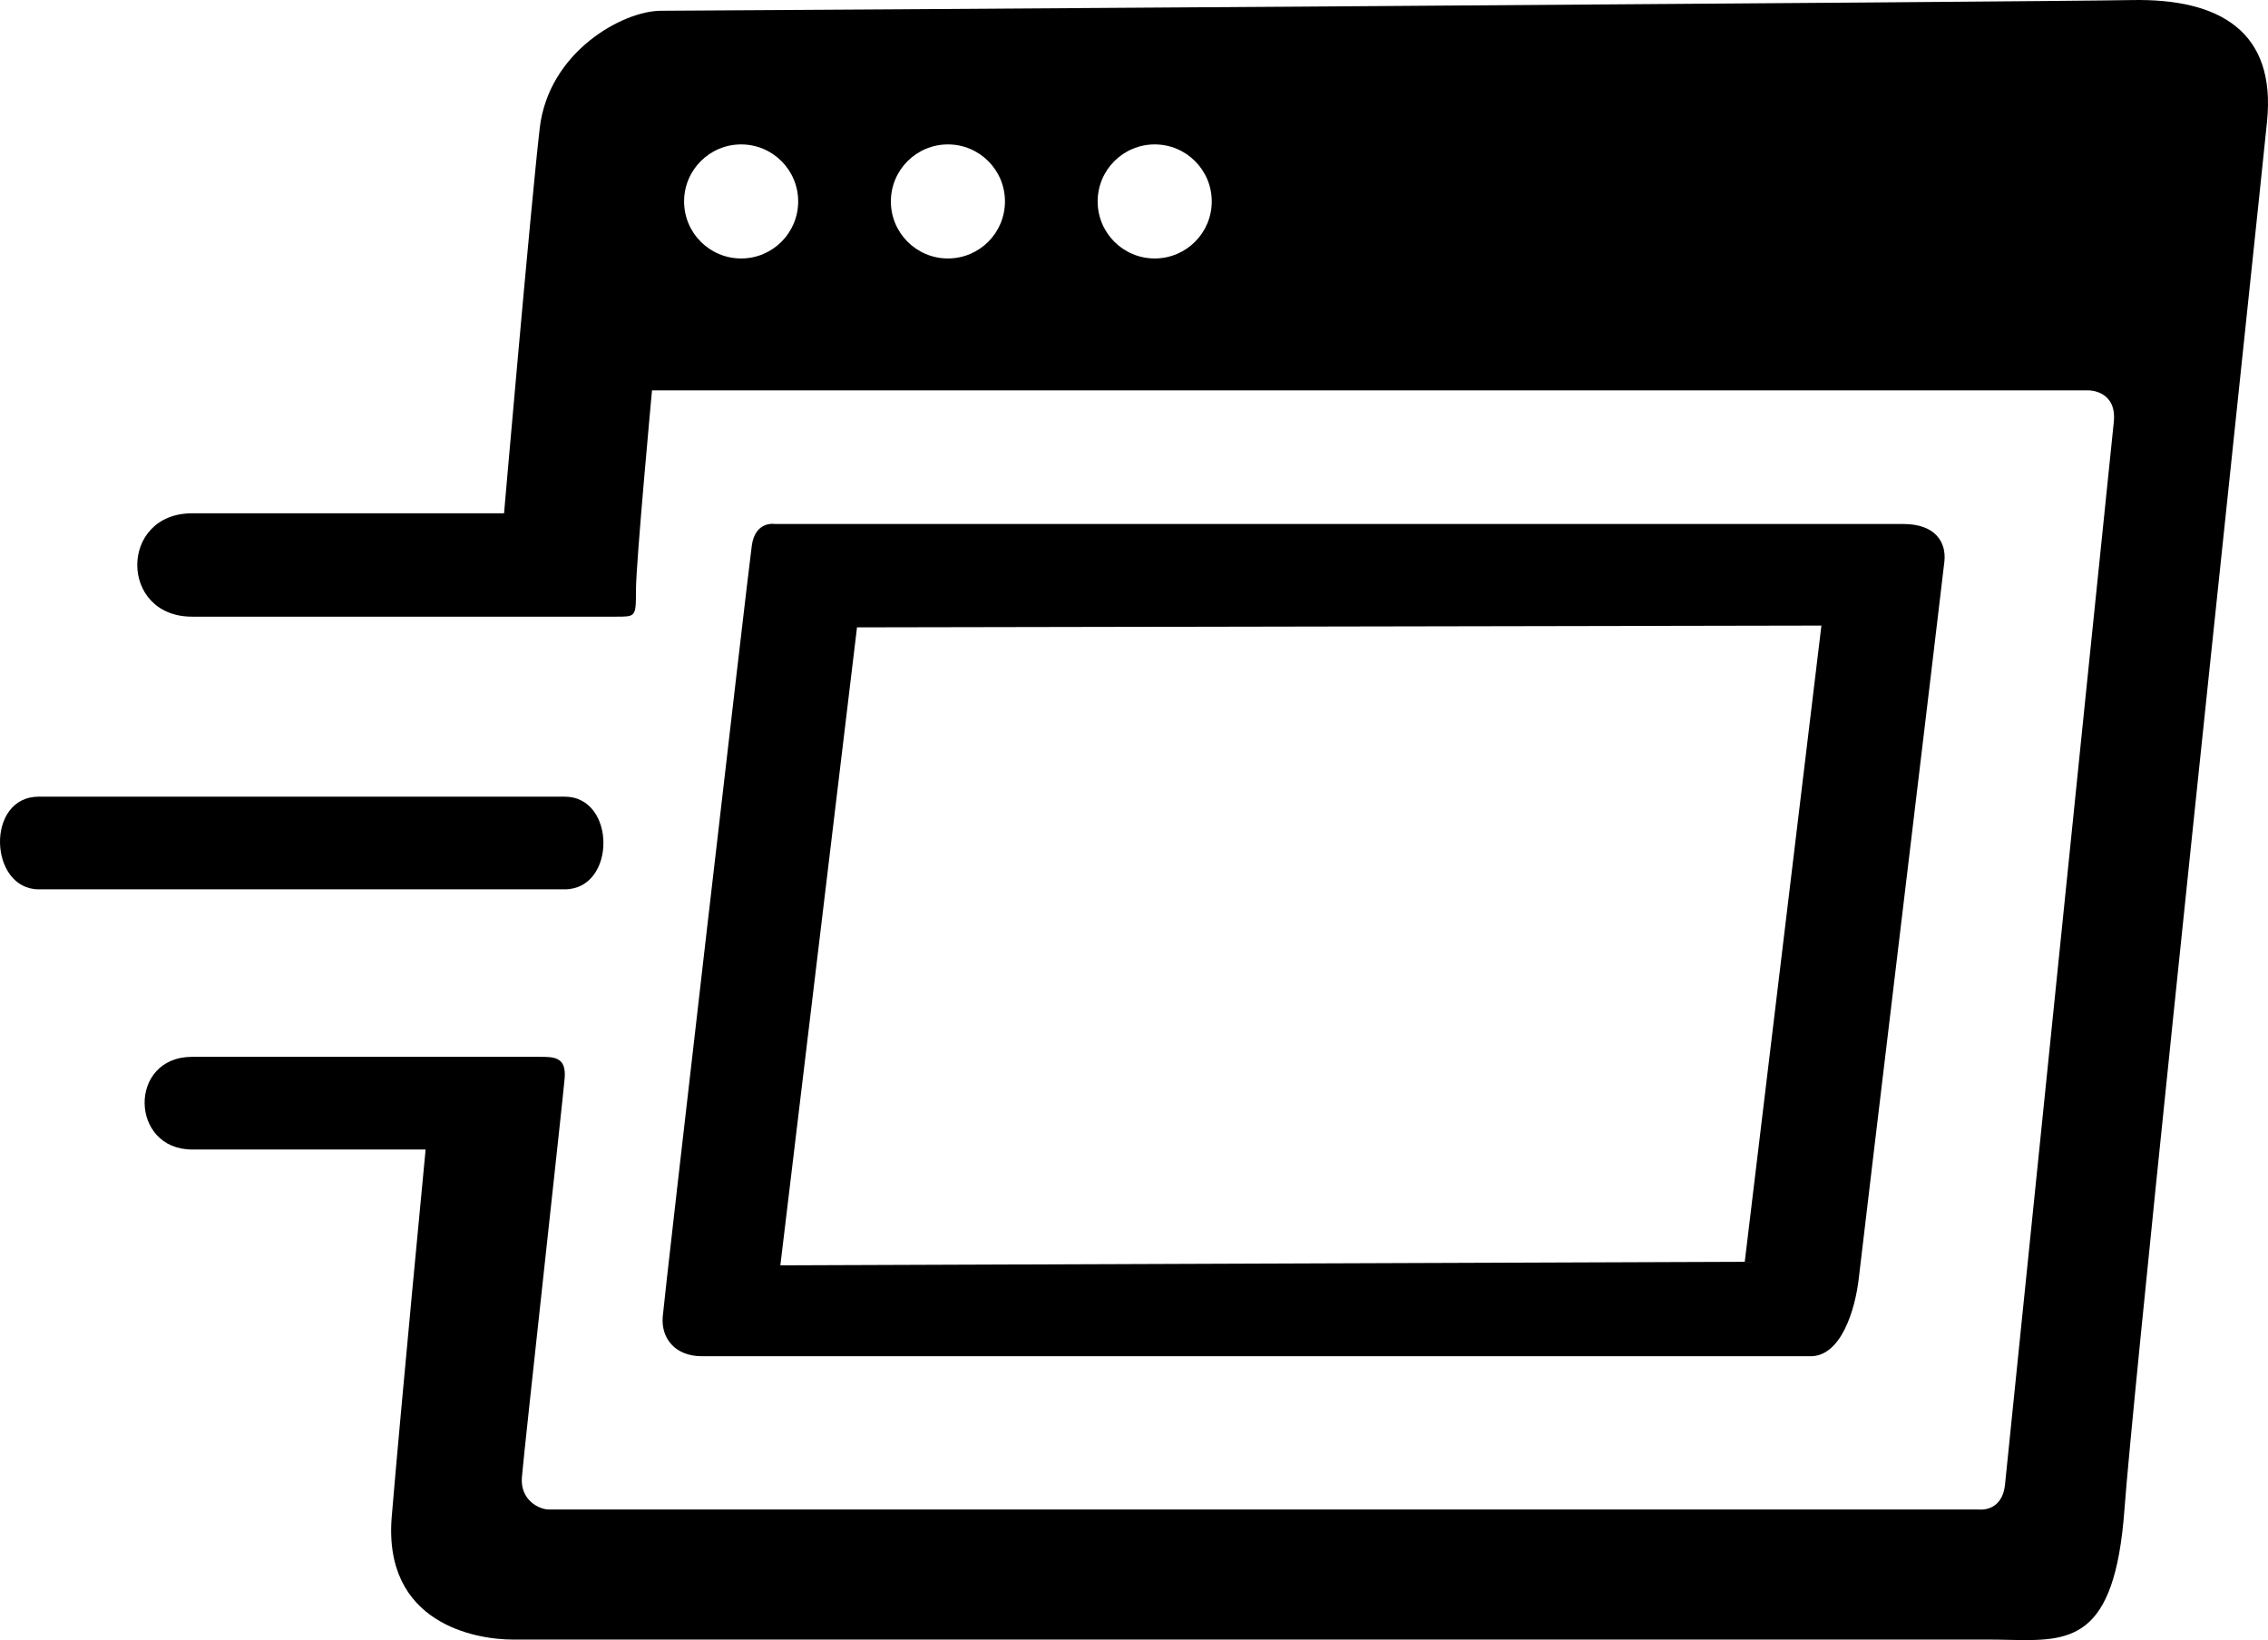 <svg width="654" height="473" viewBox="0 0 654 473" fill="none" xmlns="http://www.w3.org/2000/svg">
<path fill-rule="evenodd" clip-rule="evenodd" d="M216.798 157.287C217.826 150.092 223.481 151.12 223.481 151.12H548.866C558.119 151.12 561.273 156.413 560.689 161.913C560.104 167.412 537.043 359.268 536.015 368.519C534.987 377.77 530.875 391.133 522.136 391.133H202.405C194.695 391.133 190.622 385.993 191.096 379.826C191.571 373.659 215.77 164.482 216.798 157.287ZM225.023 364.922L247.126 180.929L525.22 180.415L503.117 363.894L225.023 364.922Z" fill="black"/>
<path d="M11.184 256.479C-3.209 256.479 -4.237 229.754 11.184 229.754H162.824C177.732 229.754 177.732 256.479 162.824 256.479H11.184Z" fill="black"/>
<path fill-rule="evenodd" clip-rule="evenodd" d="M145.347 148.036C145.347 148.036 153.058 59.292 155.628 37.023C158.198 14.754 179.788 3.103 190.582 3.103C201.377 3.103 588.961 0.533 614.663 0.019C640.364 -0.495 656.3 9.27 653.729 34.968C653.109 41.173 650.57 65.267 647.032 98.844C635.918 204.32 614.946 403.364 612.606 435.332C609.807 473.581 596.846 473.306 579.102 472.928H579.099H579.095H579.092C577.289 472.89 575.436 472.85 573.54 472.85H147.917C137.123 472.85 110.393 468.225 112.963 437.388C115.533 406.551 122.73 331.515 122.73 331.515H55.391C37.4 331.515 36.885 304.79 55.391 304.79C70.987 304.789 128.57 304.789 148.753 304.79H155.628C159.74 304.79 163.338 304.79 162.824 310.957C162.587 313.806 160.046 337.166 157.329 362.137L157.329 362.139C154.165 391.22 150.764 422.486 150.488 426.081C149.974 432.762 155.628 435.332 158.198 435.332H570.455C570.455 435.332 577.3 436.36 578.166 428.137C578.474 425.213 582.398 386.804 587.373 338.102L587.447 337.382C596.457 249.184 608.861 127.77 609.522 121.825C610.55 112.574 602.326 112.574 602.326 112.574H188.012C188.012 112.574 183.386 162.427 183.386 170.136C183.386 174.387 183.386 176.294 182.437 177.149C181.666 177.845 180.267 177.845 177.732 177.845H55.391C34.315 177.845 34.315 148.036 55.391 148.036H145.347ZM213.714 74.542C222.799 74.542 230.163 67.178 230.163 58.095C230.163 49.012 222.799 41.649 213.714 41.649C204.629 41.649 197.265 49.012 197.265 58.095C197.265 67.178 204.629 74.542 213.714 74.542ZM289.791 58.095C289.791 67.178 282.427 74.542 273.342 74.542C264.258 74.542 256.893 67.178 256.893 58.095C256.893 49.012 264.258 41.649 273.342 41.649C282.427 41.649 289.791 49.012 289.791 58.095ZM332.97 74.542C342.055 74.542 349.42 67.178 349.42 58.095C349.42 49.012 342.055 41.649 332.97 41.649C323.886 41.649 316.521 49.012 316.521 58.095C316.521 67.178 323.886 74.542 332.97 74.542Z" fill="black"/>
</svg>
